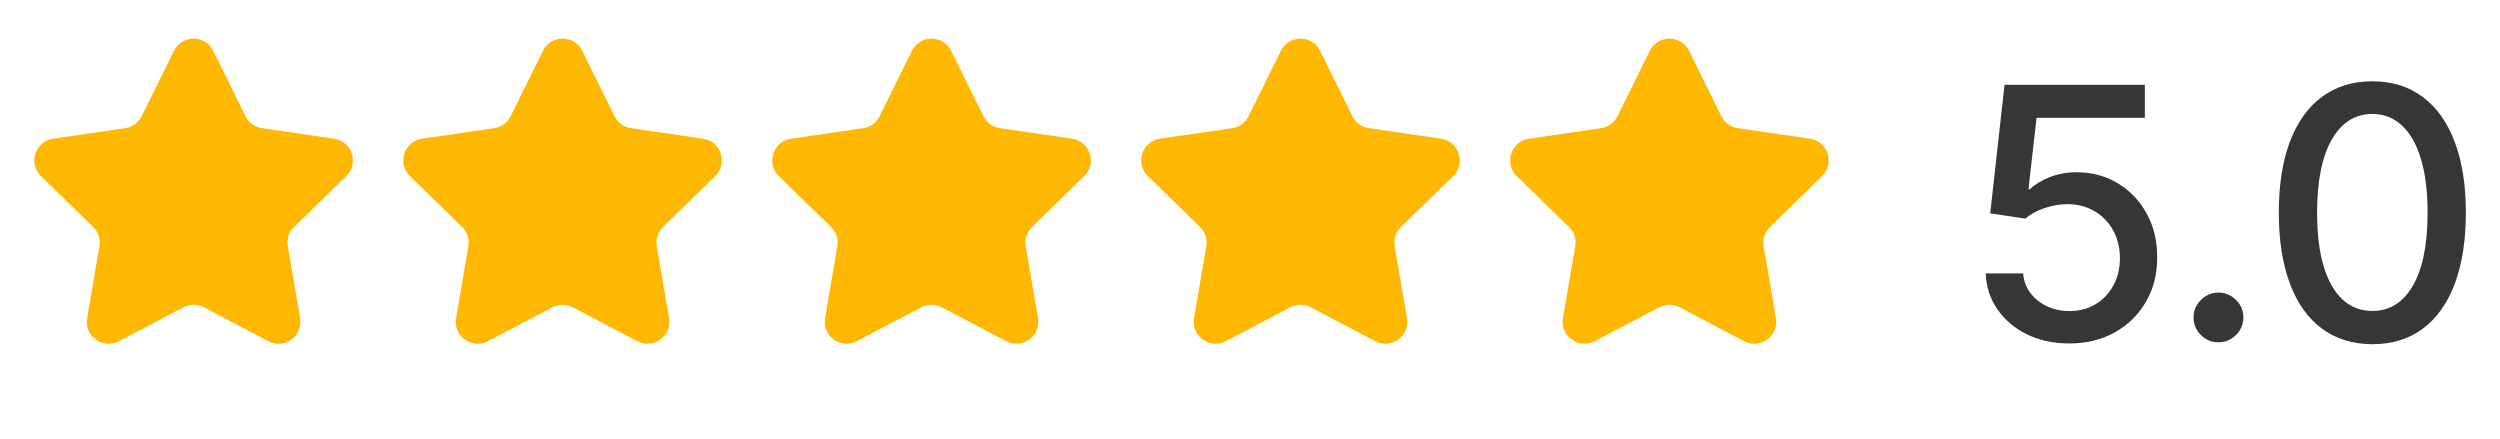 <svg xmlns="http://www.w3.org/2000/svg" width="114" height="20" viewBox="0 0 114 20" fill="none"><path d="M94.362 15.662C93.65 15.662 93.009 15.525 92.441 15.252C91.877 14.976 91.426 14.597 91.089 14.116C90.752 13.635 90.572 13.086 90.549 12.468H92.254C92.295 12.968 92.517 13.379 92.918 13.701C93.32 14.023 93.801 14.184 94.362 14.184C94.809 14.184 95.204 14.082 95.549 13.877C95.898 13.669 96.17 13.383 96.367 13.02C96.568 12.656 96.668 12.241 96.668 11.775C96.668 11.302 96.566 10.879 96.362 10.508C96.157 10.137 95.875 9.845 95.515 9.633C95.159 9.421 94.75 9.313 94.288 9.309C93.936 9.309 93.581 9.37 93.225 9.491C92.869 9.612 92.581 9.771 92.362 9.968L90.754 9.73L91.407 3.866H97.805V5.372H92.867L92.498 8.627H92.566C92.793 8.408 93.095 8.224 93.47 8.076C93.849 7.929 94.254 7.855 94.686 7.855C95.394 7.855 96.025 8.023 96.578 8.36C97.134 8.698 97.572 9.158 97.89 9.741C98.212 10.321 98.371 10.987 98.367 11.741C98.371 12.495 98.201 13.167 97.856 13.758C97.515 14.349 97.042 14.815 96.436 15.156C95.833 15.493 95.142 15.662 94.362 15.662ZM101.163 15.61C100.852 15.61 100.585 15.501 100.362 15.281C100.138 15.057 100.026 14.788 100.026 14.474C100.026 14.163 100.138 13.898 100.362 13.679C100.585 13.455 100.852 13.343 101.163 13.343C101.473 13.343 101.741 13.455 101.964 13.679C102.187 13.898 102.299 14.163 102.299 14.474C102.299 14.682 102.246 14.874 102.14 15.048C102.038 15.218 101.901 15.355 101.731 15.457C101.561 15.559 101.371 15.61 101.163 15.61ZM108.181 15.696C107.284 15.692 106.517 15.455 105.88 14.985C105.244 14.516 104.757 13.832 104.42 12.934C104.083 12.037 103.914 10.955 103.914 9.69C103.914 8.429 104.083 7.351 104.42 6.457C104.761 5.563 105.25 4.881 105.886 4.412C106.526 3.942 107.291 3.707 108.181 3.707C109.071 3.707 109.835 3.944 110.471 4.417C111.107 4.887 111.594 5.569 111.931 6.463C112.272 7.353 112.443 8.429 112.443 9.69C112.443 10.959 112.274 12.042 111.937 12.94C111.6 13.834 111.113 14.518 110.477 14.991C109.84 15.461 109.075 15.696 108.181 15.696ZM108.181 14.179C108.969 14.179 109.585 13.794 110.028 13.025C110.475 12.256 110.698 11.145 110.698 9.69C110.698 8.724 110.596 7.908 110.392 7.241C110.191 6.571 109.901 6.063 109.522 5.718C109.147 5.37 108.7 5.196 108.181 5.196C107.397 5.196 106.782 5.582 106.335 6.355C105.888 7.127 105.662 8.239 105.659 9.69C105.659 10.66 105.759 11.48 105.96 12.15C106.164 12.817 106.454 13.322 106.829 13.667C107.204 14.008 107.655 14.179 108.181 14.179Z" fill="#363636"></path><path d="M75.23 2.319C75.597 1.576 76.656 1.576 77.023 2.319L78.493 5.298C78.639 5.592 78.92 5.797 79.246 5.844L82.535 6.325C83.355 6.445 83.682 7.453 83.088 8.031L80.71 10.348C80.474 10.578 80.366 10.909 80.422 11.233L80.983 14.505C81.123 15.322 80.265 15.945 79.532 15.559L76.592 14.013C76.301 13.86 75.953 13.86 75.661 14.013L72.722 15.559C71.988 15.945 71.13 15.322 71.27 14.505L71.832 11.233C71.887 10.909 71.78 10.578 71.544 10.348L69.165 8.031C68.572 7.453 68.898 6.445 69.718 6.325L73.008 5.844C73.333 5.797 73.614 5.592 73.76 5.298L75.23 2.319Z" fill="#FFB801"></path><path d="M58.405 2.319C58.772 1.576 59.832 1.576 60.199 2.319L61.669 5.298C61.815 5.592 62.096 5.797 62.421 5.844L65.711 6.325C66.531 6.445 66.857 7.453 66.264 8.031L63.885 10.348C63.649 10.578 63.541 10.909 63.597 11.233L64.158 14.505C64.298 15.322 63.441 15.945 62.707 15.559L59.768 14.013C59.476 13.86 59.128 13.86 58.837 14.013L55.897 15.559C55.163 15.945 54.306 15.322 54.446 14.505L55.007 11.233C55.063 10.909 54.955 10.578 54.719 10.348L52.341 8.031C51.747 7.453 52.074 6.445 52.894 6.325L56.183 5.844C56.508 5.797 56.79 5.592 56.935 5.298L58.405 2.319Z" fill="#FFB801"></path><path d="M41.581 2.319C41.948 1.576 43.008 1.576 43.374 2.319L44.845 5.298C44.99 5.592 45.271 5.797 45.597 5.844L48.886 6.325C49.706 6.445 50.033 7.453 49.439 8.031L47.061 10.348C46.825 10.578 46.717 10.909 46.773 11.233L47.334 14.505C47.474 15.322 46.617 15.945 45.883 15.559L42.943 14.013C42.652 13.86 42.304 13.86 42.012 14.013L39.073 15.559C38.339 15.945 37.481 15.322 37.622 14.505L38.183 11.233C38.238 10.909 38.131 10.578 37.895 10.348L35.516 8.031C34.923 7.453 35.249 6.445 36.069 6.325L39.359 5.844C39.684 5.797 39.965 5.592 40.111 5.298L41.581 2.319Z" fill="#FFB801"></path><path d="M24.757 2.319C25.123 1.576 26.183 1.576 26.55 2.319L28.02 5.298C28.166 5.592 28.447 5.797 28.772 5.844L32.062 6.325C32.882 6.445 33.209 7.453 32.615 8.031L30.236 10.348C30 10.578 29.893 10.909 29.948 11.233L30.509 14.505C30.65 15.322 29.792 15.945 29.058 15.559L26.119 14.013C25.827 13.86 25.479 13.86 25.188 14.013L22.248 15.559C21.515 15.945 20.657 15.322 20.797 14.505L21.358 11.233C21.414 10.909 21.306 10.578 21.07 10.348L18.692 8.031C18.098 7.453 18.425 6.445 19.245 6.325L22.534 5.844C22.86 5.797 23.141 5.592 23.286 5.298L24.757 2.319Z" fill="#FFB801"></path><path d="M7.932 2.319C8.299 1.576 9.359 1.576 9.726 2.319L11.196 5.298C11.341 5.592 11.623 5.797 11.948 5.844L15.237 6.325C16.057 6.445 16.384 7.453 15.79 8.031L13.412 10.348C13.176 10.578 13.068 10.909 13.124 11.233L13.685 14.505C13.825 15.322 12.968 15.945 12.234 15.559L9.294 14.013C9.003 13.86 8.655 13.86 8.363 14.013L5.424 15.559C4.69 15.945 3.833 15.322 3.973 14.505L4.534 11.233C4.59 10.909 4.482 10.578 4.246 10.348L1.867 8.031C1.274 7.453 1.601 6.445 2.421 6.325L5.71 5.844C6.035 5.797 6.316 5.592 6.462 5.298L7.932 2.319Z" fill="#FFB801"></path></svg>